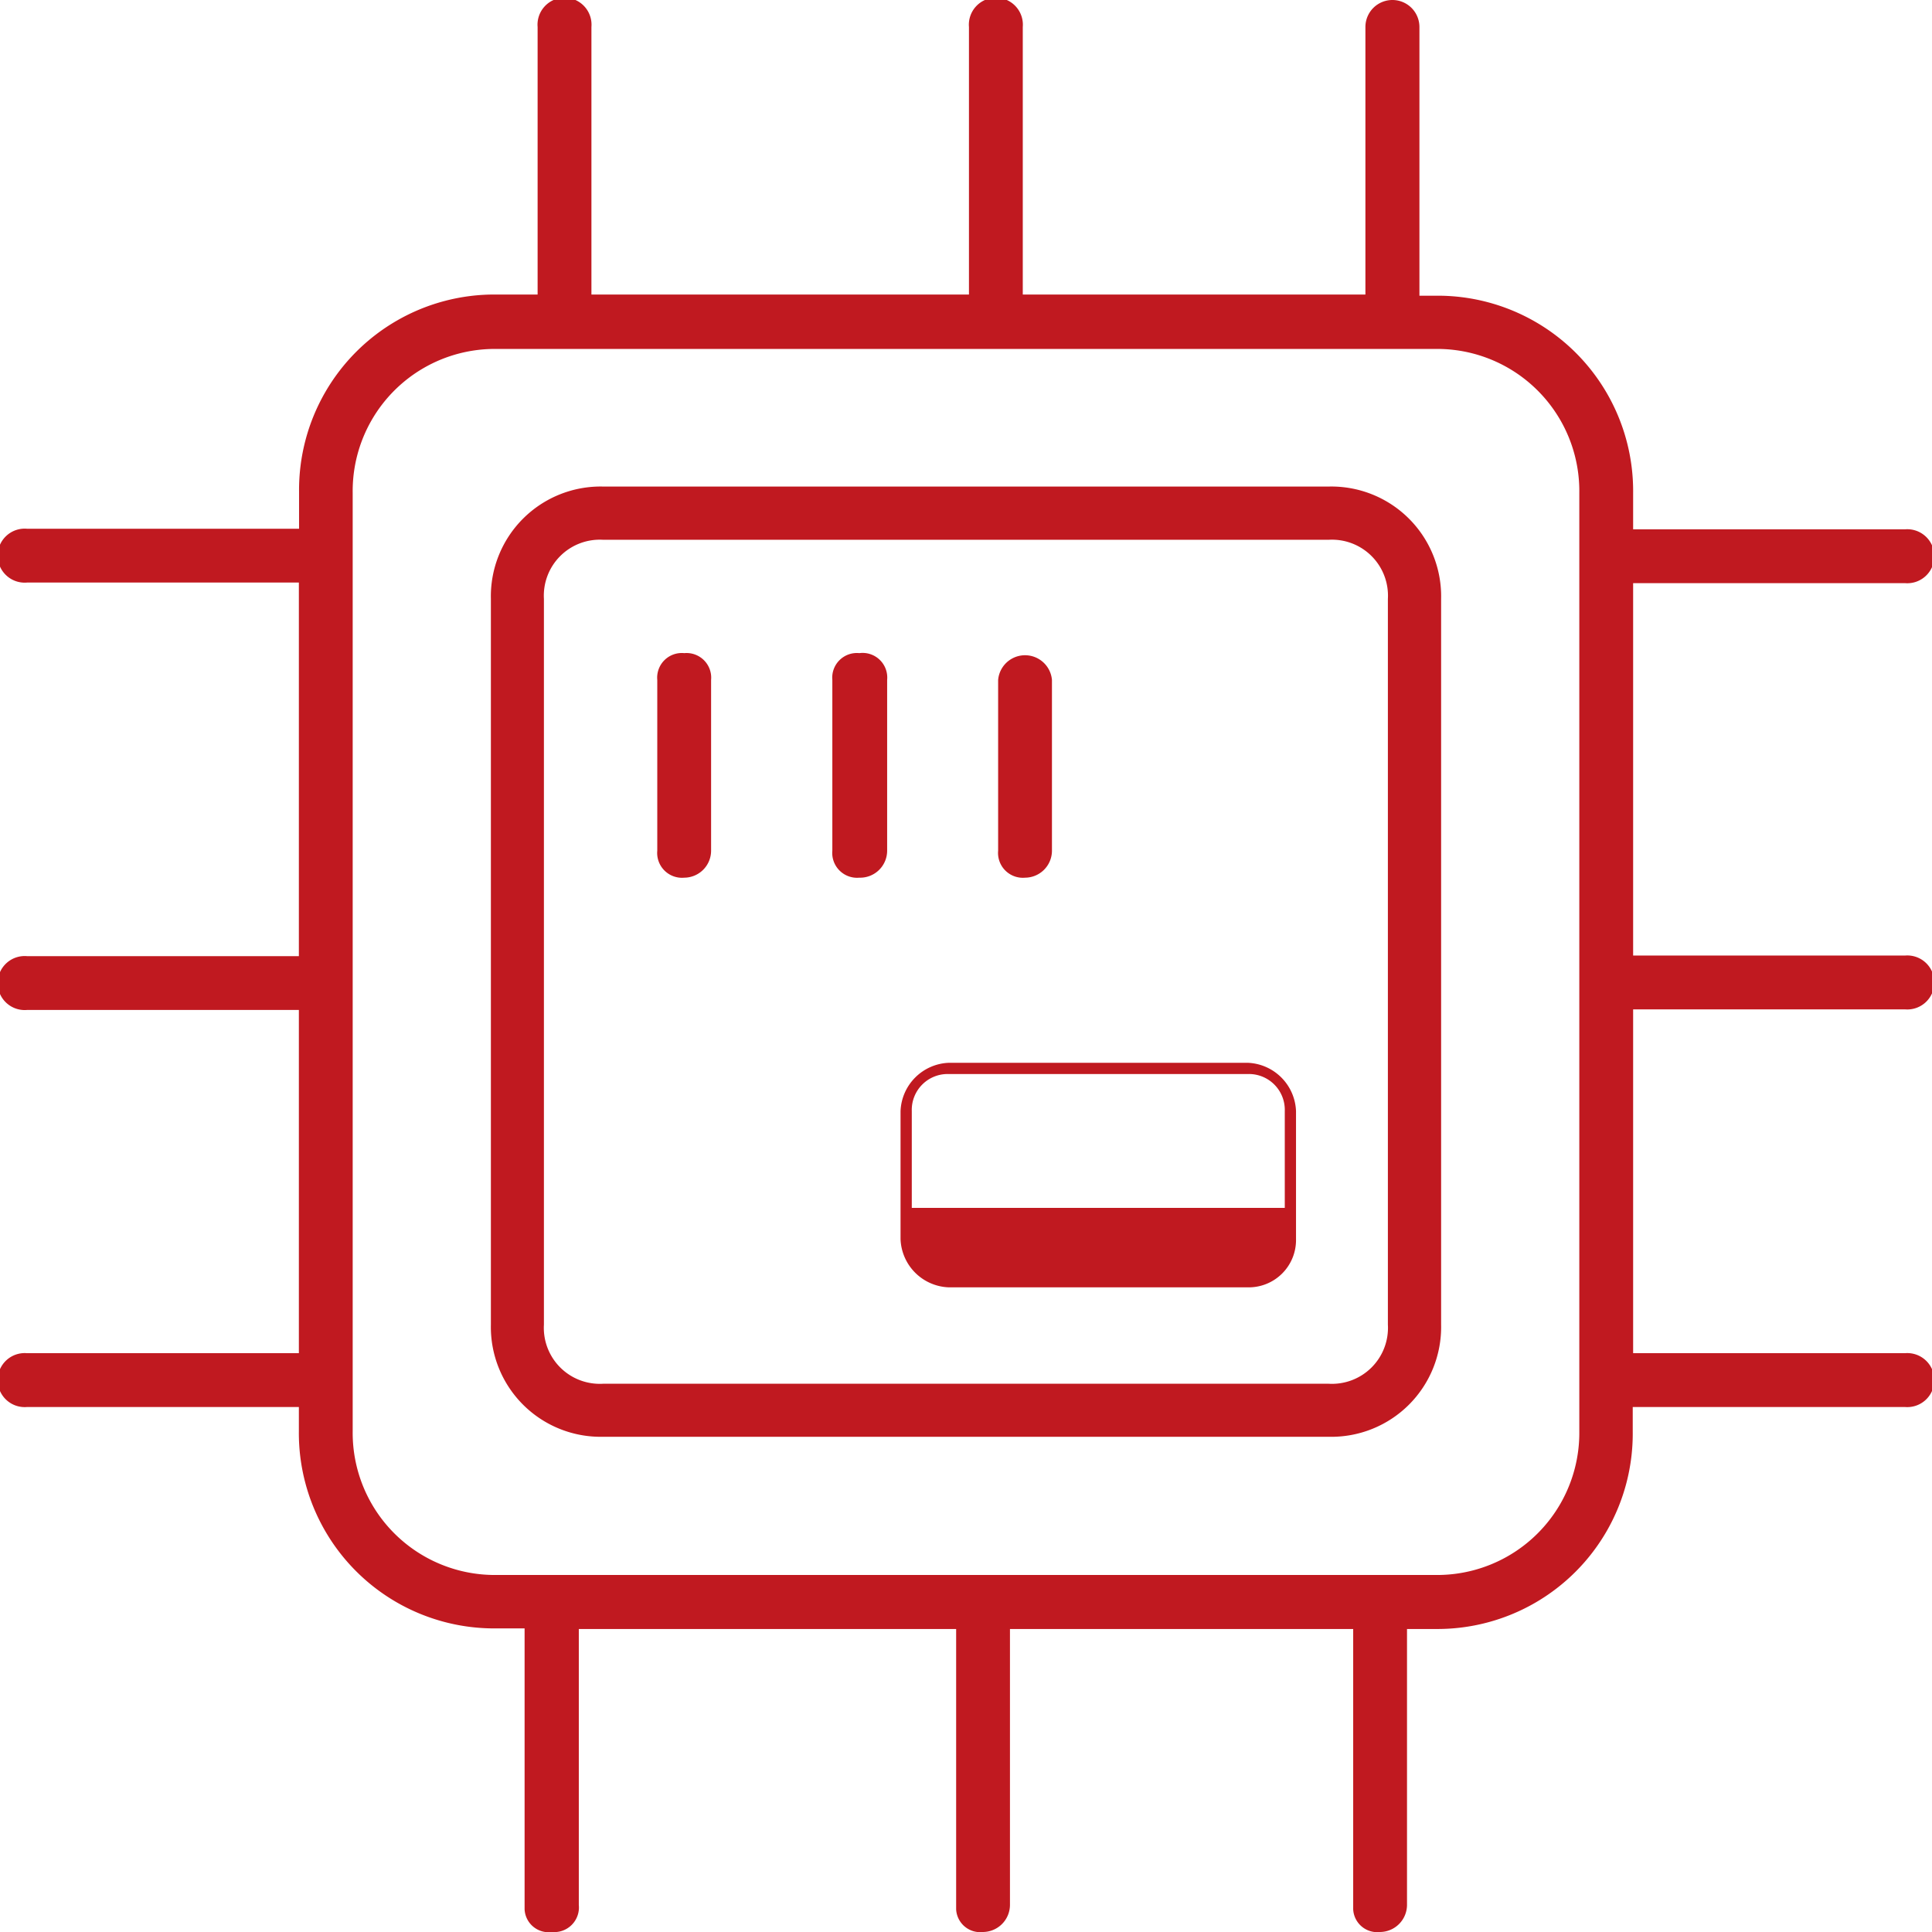 <svg xmlns="http://www.w3.org/2000/svg" viewBox="0 0 98 98"><defs><style>.cls-1{fill:#c01920;}</style></defs><title>芯片红</title><g id="图层_2" data-name="图层 2"><g id="图层_1-2" data-name="图层 1"><path class="cls-1" d="M67.4,24.68H30.59a5.57,5.57,0,0,0-5.69,5.7V67.19a5.57,5.57,0,0,0,5.69,5.69H67.4a5.57,5.57,0,0,0,5.7-5.69V30.38A5.57,5.57,0,0,0,67.4,24.68Zm3,42.51a2.84,2.84,0,0,1-3,3H30.59a2.84,2.84,0,0,1-3-3V30.38a2.84,2.84,0,0,1,3-3H67.4a2.84,2.84,0,0,1,3,3Z"/><path class="cls-1" d="M43.59,33.13a1.25,1.25,0,0,0-1.37,1.36v8.66a1.26,1.26,0,0,0,1.37,1.37A1.37,1.37,0,0,0,45,43.15V34.49A1.25,1.25,0,0,0,43.59,33.13Z"/><path class="cls-1" d="M34.71,33.13a1.25,1.25,0,0,0-1.37,1.36v8.66a1.26,1.26,0,0,0,1.37,1.37,1.37,1.37,0,0,0,1.36-1.37V34.49A1.25,1.25,0,0,0,34.71,33.13Z"/><path class="cls-1" d="M52,44.52a1.37,1.37,0,0,0,1.36-1.37V34.49a1.37,1.37,0,0,0-2.73,0v8.66A1.26,1.26,0,0,0,52,44.52Z"/><path class="cls-1" d="M63.29,53.91H48.13a2.55,2.55,0,0,0-2.45,2.45v6.5a2.54,2.54,0,0,0,2.45,2.44H63.29a2.4,2.4,0,0,0,2.45-2.44v-6.5A2.55,2.55,0,0,0,63.29,53.91Zm1.88,6.56v.8H46.25V56.36a1.82,1.82,0,0,1,1.88-1.88H63.29a1.82,1.82,0,0,1,1.88,1.88Z"/><path class="cls-1" d="M82.84,52v-.8H96.63a1.37,1.37,0,1,0,0-2.73H82.84V29.58H96.63a1.37,1.37,0,1,0,0-2.73H82.84V25a9.91,9.91,0,0,0-10-10H72V1.37a1.37,1.37,0,1,0-2.74,0V14.94H51.88V1.37a1.37,1.37,0,1,0-2.73,0V14.94H30V1.37a1.37,1.37,0,1,0-2.73,0V14.94h-2.1a9.91,9.91,0,0,0-10,10v1.88H1.37a1.37,1.37,0,1,0,0,2.73H15.16V48.5H1.37a1.37,1.37,0,1,0,0,2.73H15.16V68.64H1.37a1.37,1.37,0,1,0,0,2.73H15.16V72.6a9.91,9.91,0,0,0,10,10h1.45V96.85A1.22,1.22,0,0,0,28,98a1.25,1.25,0,0,0,1.36-1.37v-14H48.5V96.85A1.22,1.22,0,0,0,49.86,98a1.38,1.38,0,0,0,1.37-1.37v-14H68.64V96.85A1.22,1.22,0,0,0,70,98a1.38,1.38,0,0,0,1.37-1.37v-14h1.45a9.91,9.91,0,0,0,10-10V71.37H96.63a1.37,1.37,0,1,0,0-2.73H82.84V52ZM80.11,72.6a7.21,7.21,0,0,1-7.29,7.29H25.18a7.21,7.21,0,0,1-7.29-7.29V25a7.21,7.21,0,0,1,7.29-7.3H72.82A7.21,7.21,0,0,1,80.11,25Z"/></g></g></svg>